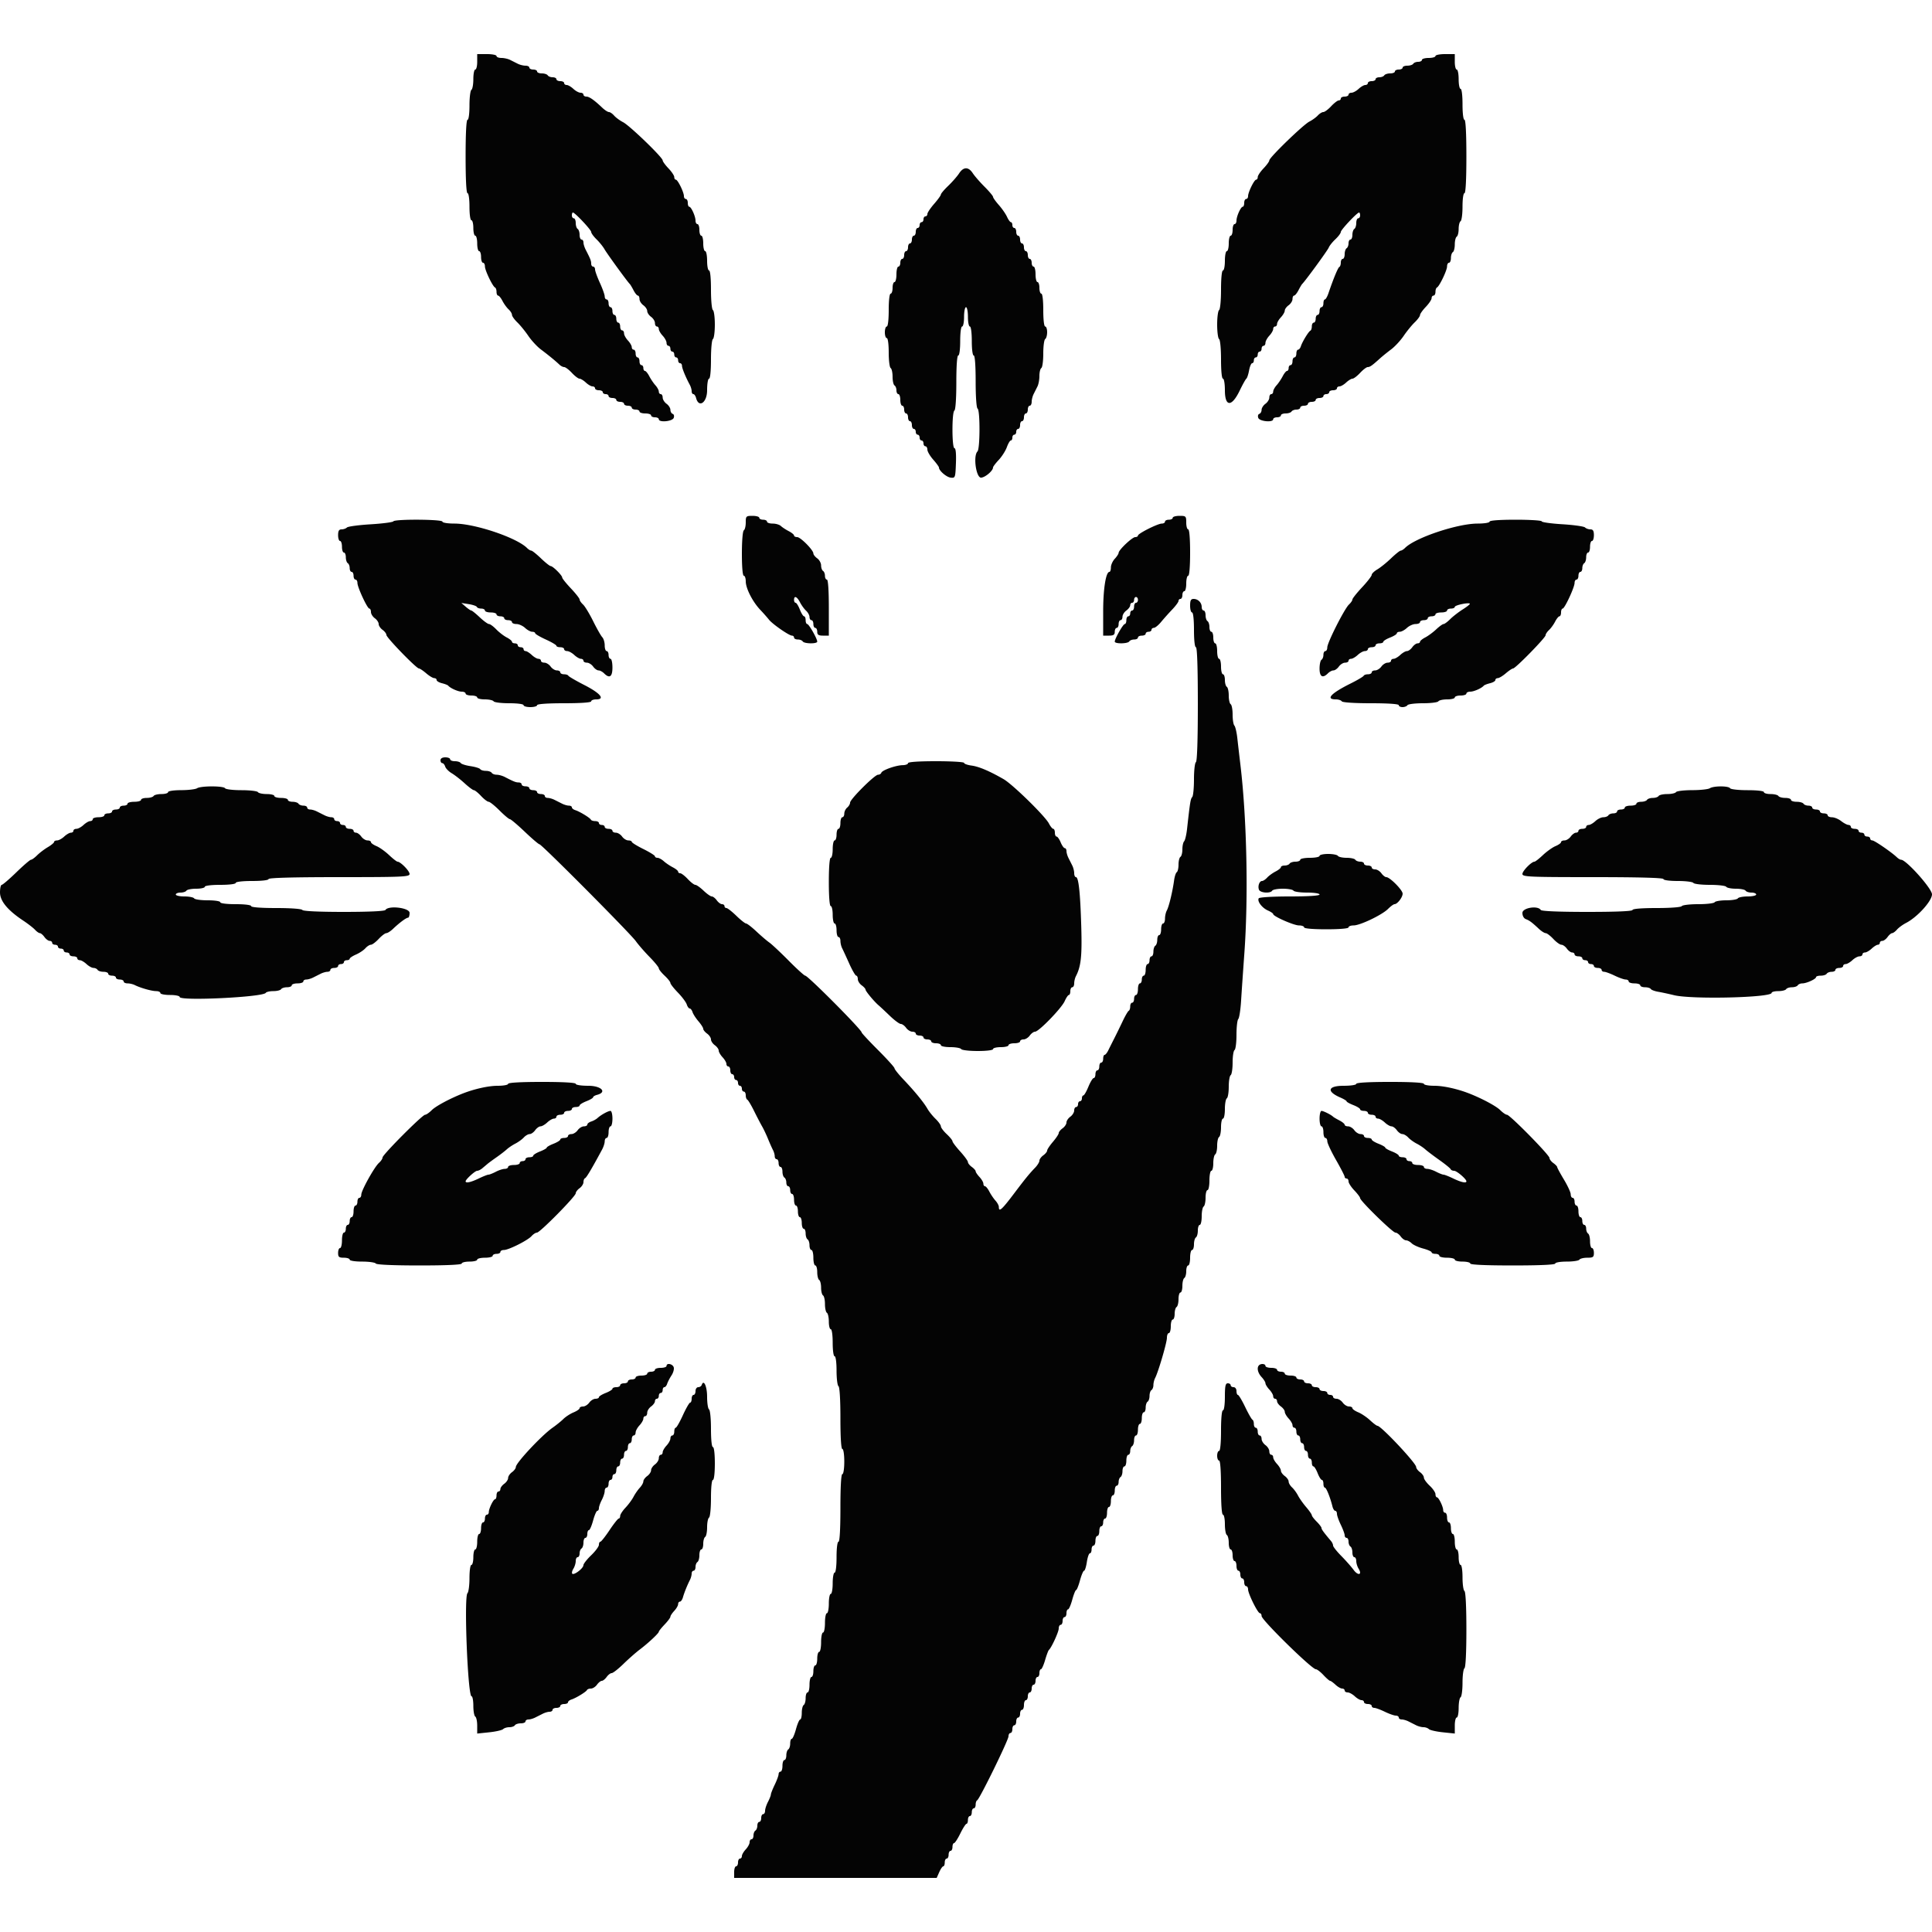 <?xml version="1.0" encoding="UTF-8"?>
<svg data-bbox="0 11.2 400 377.6" viewBox="0 0 400 400" height="400" width="400" xmlns="http://www.w3.org/2000/svg" data-type="color">
    <g>
        <path fill-rule="evenodd" fill="#040404" d="M98.8 12.8c0 .88-.18 1.6-.4 1.6-.22 0-.4.889-.4 1.976s-.18 2.088-.4 2.224c-.22.136-.4 1.587-.4 3.224 0 1.717-.169 2.976-.4 2.976-.253 0-.4 2.8-.4 7.6s.147 7.6.4 7.6c.229 0 .4 1.2.4 2.8 0 1.6.171 2.8.4 2.8.22 0 .4.72.4 1.6 0 .88.18 1.6.4 1.6.22 0 .4.72.4 1.6 0 .88.18 1.6.4 1.6.22 0 .4.54.4 1.2 0 .66.18 1.2.4 1.2.22 0 .4.343.4.762 0 .816 1.601 4.15 2.1 4.371.165.074.3.479.3.9 0 .422.15.767.332.767.183 0 .587.495.898 1.1.31.605.881 1.391 1.267 1.747.387.356.703.869.703 1.139 0 .271.495.97 1.1 1.554.606.583 1.634 1.845 2.286 2.805.652.959 1.818 2.219 2.592 2.8 1.587 1.19 3.079 2.414 3.847 3.155.285.275.728.5.986.5.257 0 .972.54 1.589 1.2.617.66 1.326 1.2 1.577 1.2.251 0 .843.36 1.315.8.472.44 1.095.8 1.383.8.289 0 .525.18.525.4 0 .22.36.4.8.4.44 0 .8.18.8.4 0 .22.27.4.6.4.33 0 .6.18.6.4 0 .22.36.4.8.4.44 0 .8.18.8.4 0 .22.36.4.8.4.44 0 .8.18.8.4 0 .22.36.4.8.4.44 0 .8.18.8.4 0 .22.36.4.8.4.44 0 .8.18.8.4 0 .22.54.4 1.2.4.66 0 1.2.18 1.2.4 0 .22.36.4.8.4.44 0 .8.18.8.4 0 .716 2.8.466 3.085-.276.144-.377.05-.746-.213-.833-.26-.087-.472-.463-.472-.836 0-.373-.36-.938-.8-1.255-.44-.317-.8-.897-.8-1.288 0-.392-.18-.712-.4-.712-.22 0-.4-.236-.4-.525 0-.288-.315-.873-.7-1.3-.385-.426-.955-1.27-1.268-1.875-.312-.605-.717-1.1-.9-1.1-.182 0-.332-.27-.332-.6 0-.33-.18-.6-.4-.6-.22 0-.4-.36-.4-.8 0-.44-.18-.8-.4-.8-.22 0-.4-.36-.4-.8 0-.44-.18-.8-.4-.8-.22 0-.4-.236-.4-.525 0-.288-.36-.911-.8-1.383-.44-.472-.8-1.136-.8-1.475 0-.339-.18-.617-.4-.617-.22 0-.4-.36-.4-.8 0-.44-.18-.8-.4-.8-.22 0-.4-.36-.4-.8 0-.44-.18-.8-.4-.8-.22 0-.4-.36-.4-.8 0-.44-.18-.8-.4-.8-.22 0-.4-.36-.4-.8 0-.44-.18-.8-.4-.8-.22 0-.4-.282-.4-.626 0-.344-.45-1.609-1-2.811-.55-1.203-1-2.451-1-2.775 0-.323-.18-.588-.4-.588-.22 0-.4-.272-.4-.605 0-.588-.167-1.013-1.138-2.89-.254-.492-.462-1.167-.462-1.5 0-.333-.18-.605-.4-.605-.22 0-.4-.439-.4-.976 0-.537-.18-1.088-.4-1.224-.22-.136-.4-.687-.4-1.224 0-.537-.18-.976-.4-.976-.22 0-.4-.27-.4-.6 0-.33.095-.6.211-.6.414 0 3.789 3.588 3.789 4.029 0 .248.495.932 1.1 1.521.605.589 1.352 1.517 1.66 2.061.52.919 4.755 6.741 5.229 7.189.117.11.467.695.779 1.3.312.605.717 1.1.9 1.1.182 0 .332.32.332.712 0 .391.36.971.8 1.288.44.317.8.857.8 1.2 0 .343.36.883.8 1.2.44.317.8.897.8 1.288 0 .392.18.712.4.712.22 0 .4.236.4.525 0 .288.36.911.8 1.383.44.472.8 1.136.8 1.475 0 .339.18.617.4.617.22 0 .4.27.4.6 0 .33.18.6.4.6.22 0 .4.27.4.6 0 .33.18.6.4.6.22 0 .4.27.4.6 0 .33.18.6.4.6.22 0 .4.242.4.539 0 .501.757 2.344 1.626 3.956.206.382.374.967.374 1.3 0 .333.159.605.353.605.195 0 .448.36.563.8.565 2.159 2.284.955 2.284-1.6 0-1.333.178-2.4.4-2.4.24 0 .4-1.592.4-3.976 0-2.22.177-4.086.4-4.224.22-.136.4-1.486.4-3s-.18-2.864-.4-3c-.223-.138-.4-2.004-.4-4.224 0-2.384-.16-3.976-.4-3.976-.22 0-.4-.9-.4-2s-.18-2-.4-2c-.22 0-.4-.72-.4-1.6 0-.88-.18-1.6-.4-1.6-.22 0-.4-.54-.4-1.2 0-.66-.18-1.2-.4-1.2-.22 0-.4-.324-.4-.72 0-.894-.894-2.873-1.3-2.877-.165-.002-.3-.363-.3-.803 0-.44-.18-.8-.4-.8-.22 0-.4-.264-.4-.586 0-.813-1.276-3.414-1.674-3.414-.179 0-.326-.243-.326-.541 0-.297-.54-1.105-1.2-1.796-.66-.691-1.2-1.435-1.2-1.654 0-.615-6.822-7.2-8.187-7.903-.667-.343-1.504-.958-1.86-1.365-.356-.408-.843-.741-1.082-.741-.239 0-.861-.405-1.383-.9-1.692-1.606-2.685-2.3-3.293-2.3-.327 0-.595-.18-.595-.4 0-.22-.278-.4-.617-.4-.339 0-1.003-.36-1.475-.8-.472-.44-1.095-.8-1.383-.8-.289 0-.525-.18-.525-.4 0-.22-.36-.4-.8-.4-.44 0-.8-.18-.8-.4 0-.22-.349-.4-.776-.4-.427 0-.888-.18-1.024-.4-.136-.22-.687-.4-1.224-.4-.537 0-.976-.18-.976-.4 0-.22-.36-.4-.8-.4-.44 0-.8-.18-.8-.4 0-.22-.362-.4-.805-.4-.443 0-1.163-.18-1.6-.4l-1.59-.8c-.437-.22-1.247-.4-1.8-.4-.553 0-1.005-.18-1.005-.4 0-.22-.9-.4-2-.4h-2v1.6m198.4-1.2c0 .22-.63.4-1.4.4-.77 0-1.4.18-1.4.4 0 .22-.349.4-.776.4-.427 0-.888.18-1.024.4-.136.22-.687.4-1.224.4-.537 0-.976.18-.976.4 0 .22-.36.4-.8.4-.44 0-.8.18-.8.4 0 .22-.439.4-.976.4-.537 0-1.088.18-1.224.4-.136.22-.597.4-1.024.4-.427 0-.776.18-.776.4 0 .22-.36.4-.8.4-.44 0-.8.18-.8.4 0 .22-.236.4-.525.4-.288 0-.911.36-1.383.8-.472.44-1.136.8-1.475.8-.339 0-.617.18-.617.4 0 .22-.36.4-.8.4-.44 0-.8.18-.8.4 0 .22-.198.4-.44.4-.241 0-.943.54-1.56 1.2-.617.66-1.343 1.2-1.614 1.2-.27 0-.783.316-1.139.703-.356.386-1.147.959-1.758 1.273-1.299.667-8.289 7.438-8.289 8.029 0 .221-.54.967-1.2 1.658-.66.691-1.2 1.499-1.2 1.796 0 .298-.147.541-.326.541-.398 0-1.674 2.601-1.674 3.414 0 .322-.18.586-.4.586-.22 0-.4.36-.4.8 0 .44-.135.801-.3.803-.406.004-1.3 1.983-1.3 2.877 0 .396-.18.72-.4.72-.22 0-.4.54-.4 1.2 0 .66-.18 1.2-.4 1.2-.22 0-.4.72-.4 1.6 0 .88-.18 1.6-.4 1.6-.22 0-.4.9-.4 2s-.18 2-.4 2c-.24 0-.4 1.592-.4 3.976 0 2.22-.177 4.086-.4 4.224-.22.136-.4 1.486-.4 3s.18 2.864.4 3c.223.138.4 2.004.4 4.224 0 2.384.16 3.976.4 3.976.222 0 .4 1.067.4 2.4 0 3.466 1.404 3.512 3.052.1.611-1.265 1.237-2.39 1.392-2.501.156-.11.409-.875.564-1.7.154-.824.441-1.499.637-1.499.195 0 .355-.27.355-.6 0-.33.18-.6.4-.6.22 0 .4-.27.4-.6 0-.33.18-.6.4-.6.22 0 .4-.27.4-.6 0-.33.18-.6.4-.6.22 0 .4-.278.4-.617 0-.339.36-1.003.8-1.475.44-.472.8-1.095.8-1.383 0-.289.18-.525.4-.525.22 0 .4-.236.4-.525 0-.288.36-.911.8-1.383.44-.472.8-1.096.8-1.387 0-.291.36-.788.8-1.105.44-.317.8-.897.8-1.288 0-.392.15-.712.332-.712.183 0 .588-.495.9-1.1.312-.605.658-1.19.77-1.3.688-.678 5.295-6.991 5.5-7.537.137-.365.755-1.14 1.373-1.723.619-.584 1.125-1.263 1.125-1.511 0-.441 3.375-4.029 3.789-4.029.116 0 .211.27.211.6 0 .33-.18.6-.4.6-.22 0-.4.439-.4.976 0 .537-.18 1.088-.4 1.224-.22.136-.4.687-.4 1.224 0 .537-.18.976-.4.976-.22 0-.4.349-.4.776 0 .427-.18.888-.4 1.024-.22.136-.4.687-.4 1.224 0 .537-.18.976-.4.976-.22 0-.4.345-.4.767 0 .421-.135.826-.3.9-.279.124-1.206 2.361-2.253 5.433-.243.715-.579 1.3-.745 1.3-.166 0-.302.36-.302.8 0 .44-.18.8-.4.8-.22 0-.4.36-.4.8 0 .44-.18.8-.4.8-.22 0-.4.36-.4.8 0 .44-.18.8-.4.8-.22 0-.4.345-.4.767 0 .421-.135.826-.3.9-.376.167-1.675 2.297-1.971 3.233-.122.385-.381.7-.576.7-.194 0-.353.36-.353.8 0 .44-.18.8-.4.8-.22 0-.4.36-.4.8 0 .44-.18.8-.4.8-.22 0-.4.27-.4.6 0 .33-.15.6-.332.6-.183 0-.588.495-.9 1.1-.313.605-.883 1.449-1.268 1.875-.385.427-.7 1.012-.7 1.3 0 .289-.18.525-.4.525-.22 0-.4.32-.4.712 0 .391-.36.971-.8 1.288-.44.317-.8.882-.8 1.255 0 .373-.212.749-.472.836-.263.087-.357.456-.213.833.285.742 3.085.992 3.085.276 0-.22.36-.4.8-.4.44 0 .8-.18.8-.4 0-.22.439-.4.976-.4.537 0 1.088-.18 1.224-.4.136-.22.597-.4 1.024-.4.427 0 .776-.18.776-.4 0-.22.36-.4.8-.4.44 0 .8-.18.8-.4 0-.22.36-.4.8-.4.44 0 .8-.18.8-.4 0-.22.36-.4.8-.4.44 0 .8-.18.8-.4 0-.22.27-.4.6-.4.33 0 .6-.18.6-.4 0-.22.36-.4.8-.4.44 0 .8-.18.8-.4 0-.22.236-.4.525-.4.288 0 .911-.36 1.383-.8.472-.44 1.064-.8 1.315-.8.251 0 .96-.54 1.577-1.2.617-.66 1.326-1.2 1.577-1.2.459 0 .909-.318 2.545-1.8.486-.44 1.519-1.275 2.295-1.855.777-.581 1.945-1.841 2.597-2.8.652-.96 1.68-2.222 2.286-2.805.605-.584 1.1-1.26 1.1-1.504s.54-1.008 1.2-1.699c.66-.691 1.2-1.499 1.2-1.796 0-.298.18-.541.4-.541.22 0 .4-.345.4-.767 0-.421.135-.826.3-.9.499-.221 2.1-3.555 2.1-4.371 0-.419.18-.762.4-.762.22 0 .4-.439.4-.976 0-.537.18-1.088.4-1.224.22-.136.4-.856.4-1.6 0-.744.18-1.464.4-1.6.22-.136.4-.856.4-1.6 0-.744.18-1.464.4-1.6.22-.136.4-1.497.4-3.024 0-1.584.172-2.776.4-2.776.253 0 .4-2.8.4-7.6s-.147-7.6-.4-7.6c-.233 0-.4-1.333-.4-3.2 0-1.867-.167-3.2-.4-3.2-.22 0-.4-.9-.4-2s-.18-2-.4-2c-.22 0-.4-.72-.4-1.6v-1.6h-2c-1.1 0-2 .18-2 .4m-98.627 24.3c-.396.605-1.407 1.761-2.246 2.569-.84.807-1.527 1.619-1.527 1.804 0 .185-.627 1.054-1.392 1.931-.766.878-1.396 1.821-1.4 2.096-.005.275-.188.5-.408.5-.22 0-.4.27-.4.6 0 .33-.18.6-.4.6-.22 0-.4.27-.4.6 0 .33-.18.6-.4.6-.22 0-.4.36-.4.8 0 .44-.18.8-.4.8-.22 0-.4.36-.4.8 0 .44-.18.8-.4.8-.22 0-.4.36-.4.8 0 .44-.18.8-.4.8-.22 0-.4.36-.4.8 0 .44-.18.8-.4.8-.22 0-.4.36-.4.8 0 .44-.18.8-.4.8-.22 0-.4.72-.4 1.6 0 .88-.18 1.6-.4 1.6-.22 0-.4.54-.4 1.2 0 .66-.18 1.2-.4 1.2-.235 0-.4 1.4-.4 3.4s-.165 3.4-.4 3.4c-.22 0-.4.54-.4 1.2 0 .66.18 1.2.4 1.2.231 0 .4 1.259.4 2.976 0 1.637.18 3.088.4 3.224.22.136.4.946.4 1.8 0 .854.18 1.664.4 1.8.22.136.4.597.4 1.024 0 .427.18.776.4.776.22 0 .4.54.4 1.2 0 .66.18 1.2.4 1.2.22 0 .4.36.4.8 0 .44.18.8.4.8.22 0 .4.36.4.8 0 .44.18.8.4.8.22 0 .4.36.4.8 0 .44.18.8.4.8.22 0 .4.27.4.6 0 .33.18.6.4.6.22 0 .4.27.4.6 0 .33.18.6.4.6.22 0 .4.27.4.6 0 .33.18.6.4.6.22 0 .403.315.406.7.004.385.544 1.309 1.2 2.054.657.745 1.194 1.482 1.194 1.639 0 .663 1.558 2.004 2.442 2.101.929.103.962.011 1.075-2.994.074-1.958-.037-3.1-.3-3.1-.545 0-.561-7.464-.017-7.8.236-.146.4-2.537.4-5.824 0-3.451.152-5.576.4-5.576.231 0 .4-1.267.4-3s.169-3 .4-3c.22 0 .4-.9.4-2s.18-2 .4-2c.22 0 .4.9.4 2s.18 2 .4 2c.231 0 .4 1.267.4 3s.169 3 .4 3c.247 0 .4 2.059.4 5.376 0 3.153.165 5.479.4 5.624.538.333.52 8.32-.021 8.861-.94.94-.279 5.55.779 5.433.891-.098 2.442-1.44 2.442-2.113 0-.163.532-.866 1.183-1.562.65-.697 1.406-1.886 1.68-2.643.274-.757.642-1.376.817-1.376.176 0 .32-.27.32-.6 0-.33.18-.6.4-.6.22 0 .4-.27.4-.6 0-.33.18-.6.4-.6.22 0 .4-.36.4-.8 0-.44.18-.8.4-.8.22 0 .4-.36.4-.8 0-.44.18-.8.4-.8.22 0 .4-.36.4-.8 0-.44.18-.8.4-.8.22 0 .4-.362.4-.805 0-.443.18-1.163.4-1.6l.8-1.59c.22-.437.4-1.416.4-2.176 0-.76.18-1.493.4-1.629.22-.136.4-1.486.4-3s.18-2.864.4-3c.22-.136.4-.777.4-1.424 0-.647-.18-1.176-.4-1.176-.235 0-.4-1.4-.4-3.4s-.165-3.4-.4-3.4c-.22 0-.4-.54-.4-1.2 0-.66-.18-1.2-.4-1.2-.22 0-.4-.72-.4-1.6 0-.88-.18-1.6-.4-1.6-.22 0-.4-.36-.4-.8 0-.44-.18-.8-.4-.8-.22 0-.4-.36-.4-.8 0-.44-.18-.8-.4-.8-.22 0-.4-.36-.4-.8 0-.44-.18-.8-.4-.8-.22 0-.4-.36-.4-.8 0-.44-.18-.8-.4-.8-.22 0-.4-.36-.4-.8 0-.44-.18-.8-.4-.8-.22 0-.4-.27-.4-.6 0-.33-.136-.6-.302-.6-.167 0-.527-.495-.801-1.1-.274-.605-1.038-1.709-1.698-2.454-.659-.745-1.199-1.505-1.199-1.69 0-.184-.789-1.124-1.753-2.088-.965-.964-2.065-2.229-2.446-2.811-.891-1.359-1.921-1.344-2.828.043M154.4 108.176c0 .757-.18 1.488-.4 1.624-.229.142-.4 2.204-.4 4.824 0 2.784.157 4.576.4 4.576.22 0 .4.523.4 1.162 0 1.443 1.411 4.214 3 5.891.66.697 1.47 1.613 1.8 2.036.717.918 4.165 3.311 4.772 3.311.235 0 .428.18.428.4 0 .22.349.4.776.4.427 0 .888.18 1.024.4.308.499 3 .533 3 .038 0-.609-1.727-3.638-2.074-3.638-.179 0-.326-.36-.326-.8 0-.44-.146-.8-.325-.8-.179 0-.573-.63-.875-1.4-.302-.77-.696-1.4-.875-1.4-.179 0-.325-.27-.325-.6 0-.95.613-.7 1.23.5.31.605.881 1.391 1.267 1.747.387.356.703.941.703 1.3 0 .359.18.653.4.653.22 0 .4.36.4.8 0 .44.18.8.4.8.22 0 .4.36.4.8 0 .622.267.8 1.2.8h1.2v-5.8c0-3.6-.152-5.8-.4-5.8-.22 0-.4-.349-.4-.776 0-.427-.18-.888-.4-1.024-.22-.136-.4-.647-.4-1.135 0-.489-.36-1.148-.8-1.465-.44-.317-.8-.772-.8-1.01 0-.708-2.654-3.39-3.354-3.39-.355 0-.646-.15-.646-.332 0-.183-.495-.588-1.1-.9-.605-.313-1.338-.793-1.629-1.068-.29-.275-1.055-.5-1.7-.5-.644 0-1.171-.18-1.171-.4 0-.22-.36-.4-.8-.4-.44 0-.8-.18-.8-.4 0-.22-.63-.4-1.4-.4-1.329 0-1.4.07-1.4 1.376m88.4-.976c0 .22-.36.4-.8.4-.44 0-.8.18-.8.4 0 .22-.297.4-.66.4-.839 0-4.94 2.062-4.94 2.484 0 .174-.252.316-.56.316-.624 0-3.44 2.666-3.44 3.257 0 .207-.36.763-.8 1.235-.44.472-.8 1.275-.8 1.783 0 .509-.136.925-.303.925-.738 0-1.297 3.528-1.297 8.194v5.006h1.2c.933 0 1.2-.178 1.2-.8 0-.44.18-.8.4-.8.22 0 .4-.36.4-.8 0-.44.18-.8.4-.8.22 0 .4-.32.4-.712 0-.391.36-.971.8-1.288.44-.317.8-.807.8-1.088 0-.282.18-.512.4-.512.22 0 .4-.27.4-.6 0-.33.18-.6.4-.6.22 0 .4.27.4.6 0 .33-.18.6-.4.6-.22 0-.4.36-.4.8 0 .44-.18.8-.4.8-.22 0-.4.27-.4.6 0 .33-.18.6-.4.6-.22 0-.4.36-.4.8 0 .44-.147.8-.326.8-.347 0-2.074 3.029-2.074 3.638 0 .495 2.692.461 3-.038.136-.22.597-.4 1.024-.4.427 0 .776-.18.776-.4 0-.22.36-.4.8-.4.44 0 .8-.18.8-.4 0-.22.27-.4.6-.4.33 0 .6-.18.6-.4 0-.22.225-.405.5-.412.275-.007.95-.559 1.5-1.228a56.356 56.356 0 0 1 2.3-2.574c.715-.748 1.3-1.545 1.3-1.773 0-.227.18-.413.4-.413.22 0 .4-.36.4-.8 0-.44.18-.8.4-.8.22 0 .4-.72.4-1.6 0-.88.18-1.6.4-1.6.244 0 .4-1.867.4-4.8s-.156-4.8-.4-4.8c-.22 0-.4-.63-.4-1.4 0-1.333-.067-1.4-1.4-1.4-.77 0-1.4.18-1.4.4m-161.362.739c-.116.186-2.238.462-4.717.613-2.478.15-4.681.448-4.894.661-.213.213-.711.387-1.107.387-.533 0-.72.311-.72 1.2 0 .66.18 1.2.4 1.2.22 0 .4.54.4 1.2 0 .66.18 1.2.4 1.2.22 0 .4.439.4.976 0 .537.18 1.088.4 1.224.22.136.4.597.4 1.024 0 .427.18.776.4.776.22 0 .4.36.4.8 0 .44.18.8.4.8.22 0 .4.307.4.682 0 .905 2.05 5.318 2.47 5.318.182 0 .33.32.33.712 0 .391.36.971.8 1.288.44.317.8.857.8 1.2 0 .343.36.883.8 1.2.44.317.8.795.8 1.061 0 .545 6.206 6.939 6.735 6.939.187 0 .864.45 1.503 1 .639.549 1.387.999 1.662 1 .275 0 .5.177.5.392 0 .216.495.514 1.1.662.605.148 1.19.376 1.3.508.447.532 2.039 1.238 2.795 1.238.443 0 .805.18.805.4 0 .22.54.4 1.2.4.66 0 1.2.18 1.2.4 0 .22.709.4 1.576.4.867 0 1.688.18 1.824.4.136.22 1.587.4 3.224.4 1.717 0 2.976.169 2.976.4 0 .22.63.4 1.4.4.77 0 1.4-.18 1.4-.4 0-.248 2.133-.4 5.6-.4 3.467 0 5.6-.152 5.6-.4 0-.22.463-.4 1.029-.4 1.917 0 .877-1.268-2.429-2.961-1.76-.901-3.26-1.774-3.333-1.939-.074-.165-.479-.3-.9-.3-.422 0-.767-.18-.767-.4 0-.22-.32-.4-.712-.4-.391 0-.971-.36-1.288-.8-.317-.44-.897-.8-1.288-.8-.392 0-.712-.18-.712-.4 0-.22-.236-.4-.525-.4-.288 0-.911-.36-1.383-.8-.472-.44-1.046-.8-1.275-.8a.41.41 0 0 1-.417-.4c0-.22-.27-.4-.6-.4-.33 0-.6-.18-.6-.4 0-.22-.27-.4-.6-.4-.33 0-.6-.15-.6-.332 0-.183-.495-.588-1.1-.9-.605-.313-1.577-1.063-2.16-1.668-.584-.605-1.258-1.1-1.5-1.1-.241 0-1.106-.63-1.922-1.4-.817-.77-1.6-1.4-1.74-1.4-.141 0-.661-.352-1.156-.781l-.901-.782 1.539.244c.847.134 1.6.395 1.673.581.074.186.479.338.9.338.422 0 .767.18.767.4 0 .22.54.4 1.2.4.66 0 1.2.18 1.2.4 0 .22.36.4.8.4.44 0 .8.18.8.4 0 .22.36.4.8.4.44 0 .8.18.8.4 0 .22.416.4.925.4.508 0 1.311.36 1.783.8.472.44 1.136.8 1.475.8.339 0 .618.135.618.3.001.165.991.75 2.199 1.3 1.208.55 2.198 1.135 2.199 1.3 0 .165.361.3.801.3.44 0 .8.18.8.4 0 .22.278.4.617.4.339 0 1.003.36 1.475.8.472.44 1.095.8 1.383.8.289 0 .525.18.525.4 0 .22.32.4.712.4.391 0 .971.36 1.288.8.317.44.82.8 1.117.8.297 0 .81.27 1.14.6 1.143 1.143 1.743.73 1.743-1.2 0-.99-.18-1.8-.4-1.8-.22 0-.4-.36-.4-.8 0-.44-.18-.8-.4-.8-.22 0-.4-.527-.4-1.171 0-.645-.227-1.41-.505-1.7-.277-.291-1.128-1.789-1.89-3.329-.763-1.54-1.706-3.091-2.096-3.447-.39-.356-.709-.822-.709-1.036 0-.214-.81-1.247-1.8-2.295-.99-1.048-1.8-2.059-1.8-2.246 0-.447-1.937-2.376-2.386-2.376-.192 0-1.098-.72-2.014-1.6-.916-.88-1.818-1.6-2.004-1.6-.186 0-.58-.241-.874-.535-2.154-2.154-10.802-5.065-15.048-5.065-1.383 0-2.474-.176-2.474-.4 0-.493-9.859-.552-10.162-.061M308.4 108c0 .224-1.091.4-2.474.4-4.177 0-12.91 2.927-15.016 5.033-.312.312-.72.567-.906.567-.186 0-1.084.716-1.995 1.591-.911.876-2.186 1.904-2.833 2.287-.647.382-1.176.894-1.176 1.137 0 .244-.9 1.407-2 2.585s-2 2.314-2 2.524c0 .21-.316.673-.703 1.029-.928.854-4.497 7.902-4.497 8.881 0 .421-.18.766-.4.766-.22 0-.4.349-.4.776 0 .427-.18.888-.4 1.024-.22.136-.4.957-.4 1.824 0 1.705.65 2.069 1.743.976.33-.33.843-.6 1.14-.6.297 0 .8-.36 1.117-.8.317-.44.897-.8 1.288-.8.392 0 .712-.18.712-.4 0-.22.236-.4.525-.4.288 0 .911-.36 1.383-.8.472-.44 1.136-.8 1.475-.8.339 0 .617-.18.617-.4 0-.22.36-.4.8-.4.44 0 .8-.18.8-.4 0-.22.36-.4.8-.4.44 0 .8-.146.8-.325 0-.179.63-.573 1.4-.875.77-.302 1.4-.696 1.4-.875 0-.179.278-.325.617-.325.339 0 1.003-.36 1.475-.8.472-.44 1.275-.8 1.783-.8.509 0 .925-.18.925-.4 0-.22.36-.4.8-.4.44 0 .8-.18.8-.4 0-.22.36-.4.8-.4.44 0 .8-.18.8-.4 0-.22.54-.4 1.2-.4.66 0 1.2-.18 1.2-.4 0-.22.36-.4.8-.4.44 0 .8-.156.8-.348 0-.353 2.826-.959 3.117-.669.087.088-.562.614-1.444 1.171-.881.556-2.059 1.469-2.619 2.028-.56.56-1.179 1.018-1.376 1.018-.198 0-.884.495-1.526 1.1-.641.605-1.658 1.355-2.259 1.668-.601.312-1.093.717-1.093.9 0 .182-.23.332-.512.332-.281 0-.771.36-1.088.8-.317.44-.814.8-1.105.8-.291 0-.915.36-1.387.8-.472.44-1.095.8-1.383.8-.289 0-.525.18-.525.4 0 .22-.32.4-.712.4-.391 0-.971.36-1.288.8-.317.44-.897.8-1.288.8-.392 0-.712.18-.712.4 0 .22-.345.4-.767.4-.421 0-.826.142-.9.314-.073.173-1.303.899-2.733 1.613-4.057 2.026-5.209 3.273-3.024 3.273.537 0 1.088.18 1.224.4.146.237 2.604.4 6.024.4 3.584 0 5.776.152 5.776.4 0 .22.349.4.776.4.427 0 .888-.18 1.024-.4.136-.22 1.576-.4 3.2-.4s3.064-.18 3.2-.4c.136-.22.957-.4 1.824-.4.867 0 1.576-.18 1.576-.4 0-.22.54-.4 1.2-.4.66 0 1.2-.18 1.2-.4 0-.22.362-.4.805-.4.756 0 2.348-.706 2.795-1.238.11-.132.695-.36 1.3-.508.605-.148 1.1-.446 1.1-.662 0-.215.225-.392.5-.392.275-.001 1.023-.451 1.662-1 .639-.55 1.316-1 1.503-1 .494 0 6.735-6.375 6.735-6.88 0-.235.316-.717.703-1.073.386-.356.957-1.142 1.267-1.747.311-.605.715-1.1.898-1.1.182 0 .332-.36.332-.8 0-.44.148-.8.33-.8.42 0 2.47-4.413 2.47-5.318 0-.375.18-.682.4-.682.22 0 .4-.36.4-.8 0-.44.18-.8.4-.8.22 0 .4-.349.4-.776 0-.427.18-.888.4-1.024.22-.136.4-.687.4-1.224 0-.537.18-.976.4-.976.22 0 .4-.54.4-1.2 0-.66.18-1.2.4-1.2.22 0 .4-.54.4-1.2 0-.889-.187-1.2-.72-1.2-.396 0-.899-.179-1.119-.399-.219-.219-2.325-.517-4.68-.661-2.354-.144-4.281-.414-4.281-.601 0-.186-2.43-.339-5.4-.339-3.333 0-5.4.153-5.4.4m-62 17.4c0 .77.18 1.4.4 1.4.237 0 .4 1.467.4 3.6s.163 3.6.4 3.6c.258 0 .4 4.192.4 11.776 0 7.42-.148 11.868-.4 12.024-.22.136-.4 1.731-.4 3.544s-.163 3.467-.363 3.676c-.341.357-.457 1.07-1.067 6.58-.134 1.21-.407 2.371-.607 2.58-.2.209-.363.963-.363 1.676s-.18 1.408-.4 1.544c-.22.136-.4.856-.4 1.6 0 .744-.161 1.452-.358 1.574-.197.121-.45.897-.563 1.723-.314 2.301-1.068 5.424-1.495 6.198-.211.382-.384 1.147-.384 1.7 0 .553-.18 1.005-.4 1.005-.22 0-.4.54-.4 1.2 0 .66-.18 1.2-.4 1.2-.22 0-.4.439-.4.976 0 .537-.18 1.088-.4 1.224-.22.136-.4.687-.4 1.224 0 .537-.18.976-.4.976-.22 0-.4.36-.4.8 0 .44-.18.8-.4.8-.22 0-.4.54-.4 1.2 0 .66-.18 1.2-.4 1.2-.22 0-.4.36-.4.8 0 .44-.18.8-.4.8-.22 0-.4.54-.4 1.2 0 .66-.18 1.2-.4 1.2-.22 0-.4.36-.4.8 0 .44-.18.8-.4.8-.22 0-.4.345-.4.767 0 .421-.135.826-.3.9-.165.073-.726 1.033-1.247 2.133-.521 1.1-1.313 2.72-1.76 3.6-.447.88-1.01 2.004-1.253 2.497-.242.493-.575.898-.74.9-.165.002-.3.363-.3.803 0 .44-.18.8-.4.8-.22 0-.4.36-.4.8 0 .44-.18.8-.4.8-.22 0-.4.36-.4.8 0 .44-.162.8-.36.8-.199 0-.694.809-1.1 1.799-.407.989-.875 1.799-1.04 1.8-.165 0-.3.271-.3.601 0 .33-.18.6-.4.6-.22 0-.4.27-.4.6 0 .33-.18.6-.4.6-.22 0-.4.32-.4.712 0 .391-.36.971-.8 1.288-.44.317-.8.857-.8 1.2 0 .343-.36.883-.8 1.2-.44.317-.8.762-.801.988 0 .227-.54 1.042-1.199 1.812s-1.199 1.585-1.199 1.812c-.001.226-.361.671-.801.988-.44.317-.8.815-.8 1.106 0 .292-.405.95-.9 1.462-1.174 1.215-2.029 2.263-4.251 5.208-2.654 3.518-3.249 4.048-3.249 2.899 0-.288-.315-.873-.7-1.3-.385-.426-.955-1.27-1.268-1.875-.312-.605-.717-1.1-.9-1.1-.182 0-.332-.236-.332-.525 0-.288-.36-.911-.8-1.383-.44-.472-.8-1.006-.8-1.187 0-.181-.36-.588-.8-.905-.44-.317-.8-.769-.8-1.004 0-.236-.72-1.224-1.6-2.196-.88-.972-1.6-1.928-1.6-2.124 0-.195-.54-.859-1.2-1.476-.66-.617-1.2-1.337-1.2-1.6 0-.263-.495-.961-1.1-1.55-.605-.589-1.354-1.517-1.664-2.061-.757-1.328-2.629-3.62-4.936-6.045-1.045-1.099-1.9-2.163-1.9-2.365 0-.202-1.53-1.898-3.4-3.768-1.87-1.87-3.4-3.514-3.4-3.653 0-.568-11.123-11.758-11.687-11.758-.191 0-1.735-1.4-3.43-3.111-1.696-1.711-3.493-3.397-3.995-3.746-.501-.349-1.705-1.379-2.676-2.289-.971-.91-1.934-1.654-2.14-1.654-.207 0-1.117-.72-2.024-1.6-.907-.88-1.829-1.6-2.048-1.6-.22 0-.4-.18-.4-.4 0-.22-.23-.4-.512-.4-.281 0-.771-.36-1.088-.8-.317-.44-.78-.8-1.029-.8-.249 0-1.017-.54-1.708-1.2-.691-.66-1.455-1.2-1.699-1.2s-.947-.54-1.564-1.2c-.617-.66-1.319-1.2-1.56-1.2-.242 0-.44-.15-.44-.332 0-.183-.495-.588-1.1-.9-.605-.313-1.449-.883-1.875-1.268-.427-.385-1.012-.7-1.3-.7-.289 0-.525-.141-.525-.314 0-.172-1.077-.847-2.393-1.5-1.317-.652-2.397-1.321-2.4-1.486-.004-.165-.327-.3-.719-.3-.391 0-.971-.36-1.288-.8-.317-.44-.897-.8-1.288-.8-.392 0-.712-.18-.712-.4 0-.22-.36-.4-.8-.4-.44 0-.8-.18-.8-.4 0-.22-.27-.4-.6-.4-.33 0-.6-.18-.6-.4 0-.22-.345-.4-.767-.4-.421 0-.826-.135-.9-.3-.167-.376-2.297-1.675-3.233-1.971-.385-.122-.7-.381-.7-.576 0-.194-.272-.353-.605-.353-.333 0-.963-.18-1.4-.4l-1.59-.8c-.437-.22-1.067-.4-1.4-.4-.333 0-.605-.18-.605-.4 0-.22-.36-.4-.8-.4-.44 0-.8-.18-.8-.4 0-.22-.36-.4-.8-.4-.44 0-.8-.18-.8-.4 0-.22-.36-.4-.8-.4-.44 0-.8-.18-.8-.4 0-.22-.272-.4-.605-.4-.588 0-1.013-.167-2.89-1.138-.492-.254-1.246-.462-1.676-.462-.43 0-.893-.18-1.029-.4-.136-.22-.676-.4-1.2-.4-.524 0-1.051-.159-1.171-.354-.121-.194-1.027-.475-2.015-.623-.987-.148-1.9-.439-2.028-.646-.128-.207-.673-.377-1.21-.377-.537 0-.976-.18-.976-.4 0-.22-.45-.4-1-.4-.622 0-1 .227-1 .6 0 .33.168.6.373.6s.475.321.6.713c.124.393.734 1.014 1.354 1.381.621.366 1.826 1.305 2.679 2.086.853.781 1.713 1.42 1.912 1.42.198 0 .865.54 1.482 1.2.617.66 1.323 1.2 1.571 1.2s1.26.81 2.25 1.8 1.956 1.8 2.147 1.8c.19 0 1.575 1.17 3.078 2.6 1.502 1.43 2.872 2.6 3.046 2.6.451 0 18.809 18.457 19.947 20.054.522.735 1.808 2.211 2.856 3.281 1.048 1.07 1.905 2.126 1.905 2.345 0 .219.54.903 1.2 1.52.66.617 1.2 1.297 1.2 1.512 0 .215.702 1.115 1.56 1.999.858.884 1.68 1.986 1.827 2.448.147.463.423.841.613.841s.453.338.584.751c.132.413.683 1.268 1.227 1.9.543.632.988 1.334.989 1.561 0 .226.36.671.8.988.44.317.8.857.8 1.2 0 .343.36.883.8 1.2.44.317.8.814.8 1.105 0 .291.36.915.8 1.387.44.472.8 1.095.8 1.383 0 .289.18.525.4.525.22 0 .4.36.4.8 0 .44.18.8.4.8.22 0 .4.27.4.6 0 .33.18.6.4.6.22 0 .4.27.4.6 0 .33.18.6.4.6.22 0 .4.27.4.6 0 .33.18.6.4.6.22 0 .4.345.4.767 0 .421.142.826.315.9.173.073.804 1.123 1.401 2.333.598 1.21 1.348 2.65 1.666 3.2.318.55.872 1.72 1.232 2.6.359.88.818 1.913 1.02 2.295.201.382.366.967.366 1.3 0 .333.18.605.4.605.22 0 .4.36.4.8 0 .44.18.8.4.8.22 0 .4.439.4.976 0 .537.18 1.088.4 1.224.22.136.4.597.4 1.024 0 .427.18.776.4.776.22 0 .4.36.4.8 0 .44.18.8.4.8.22 0 .4.54.4 1.2 0 .66.18 1.2.4 1.2.22 0 .4.54.4 1.2 0 .66.18 1.2.4 1.2.22 0 .4.54.4 1.2 0 .66.18 1.2.4 1.2.22 0 .4.439.4.976 0 .537.18 1.088.4 1.224.22.136.4.687.4 1.224 0 .537.18.976.4.976.22 0 .4.72.4 1.6 0 .88.18 1.6.4 1.6.22 0 .4.619.4 1.376 0 .757.18 1.488.4 1.624.22.136.4.856.4 1.6 0 .744.18 1.464.4 1.6.22.136.4.946.4 1.8 0 .854.18 1.664.4 1.8.22.136.4.957.4 1.824 0 .867.18 1.576.4 1.576.229 0 .4 1.2.4 2.8 0 1.6.171 2.8.4 2.8.231 0 .4 1.259.4 2.976 0 1.637.18 3.088.4 3.224.24.148.4 2.804.4 6.624 0 3.984.15 6.376.4 6.376.226 0 .4 1.133.4 2.6s-.174 2.6-.4 2.6c-.251 0-.4 2.6-.4 7s-.149 7-.4 7c-.233 0-.4 1.333-.4 3.2 0 1.867-.167 3.2-.4 3.2-.22 0-.4.99-.4 2.2 0 1.21-.18 2.2-.4 2.2-.22 0-.4.9-.4 2s-.18 2-.4 2c-.22 0-.4.9-.4 2s-.18 2-.4 2c-.22 0-.4.9-.4 2s-.18 2-.4 2c-.22 0-.4.63-.4 1.4 0 .77-.18 1.4-.4 1.4-.22 0-.4.54-.4 1.2 0 .66-.18 1.2-.4 1.2-.22 0-.4.72-.4 1.6 0 .88-.18 1.6-.4 1.6-.22 0-.4.529-.4 1.176 0 .647-.18 1.288-.4 1.424-.22.136-.4.867-.4 1.624 0 .757-.147 1.376-.328 1.376-.18 0-.572.9-.872 2-.3 1.1-.692 2-.872 2-.181 0-.328.439-.328.976 0 .537-.18 1.088-.4 1.224-.22.136-.4.687-.4 1.224 0 .537-.18.976-.4.976-.22 0-.4.54-.4 1.2 0 .66-.18 1.2-.4 1.2-.22 0-.4.236-.4.525 0 .289-.36 1.27-.8 2.181-.44.91-.8 1.823-.8 2.029 0 .205-.269.889-.598 1.519-.328.63-.598 1.461-.6 1.846-.001.385-.182.7-.402.7-.22 0-.4.36-.4.8 0 .44-.18.8-.4.8-.22 0-.4.349-.4.776 0 .427-.18.888-.4 1.024-.22.136-.4.597-.4 1.024 0 .427-.18.776-.4.776-.22 0-.4.278-.4.617 0 .339-.36 1.003-.8 1.475-.44.472-.8 1.095-.8 1.383 0 .289-.18.525-.4.525-.22 0-.4.36-.4.8 0 .44-.18.8-.4.8-.22 0-.4.54-.4 1.2v1.2h41.933l.531-1.2c.292-.66.667-1.2.834-1.2.166 0 .302-.36.302-.8 0-.44.18-.8.4-.8.22 0 .4-.36.4-.8 0-.44.18-.8.4-.8.22 0 .4-.36.4-.8 0-.44.145-.8.321-.8.177 0 .762-.897 1.3-1.994.539-1.096 1.114-1.996 1.279-2 .165-.003.3-.366.3-.806 0-.44.18-.8.4-.8.22 0 .4-.36.4-.8 0-.44.18-.8.4-.8.22 0 .4-.345.4-.767 0-.421.141-.826.312-.9.481-.205 6.488-12.471 6.488-13.248 0-.377.18-.685.4-.685.22 0 .4-.36.4-.8 0-.44.18-.8.4-.8.22 0 .4-.36.4-.8 0-.44.18-.8.4-.8.22 0 .4-.36.4-.8 0-.44.18-.8.4-.8.22 0 .4-.45.4-1s.18-1 .4-1c.22 0 .4-.36.4-.8 0-.44.18-.8.4-.8.22 0 .4-.36.4-.8 0-.44.18-.8.4-.8.22 0 .4-.36.4-.8 0-.44.18-.8.4-.8.22 0 .4-.36.4-.8 0-.44.141-.8.313-.8.172 0 .561-.855.865-1.9.304-1.045.658-1.99.787-2.1.532-.454 2.035-3.731 2.035-4.438 0-.419.18-.762.4-.762.22 0 .4-.36.4-.8 0-.44.18-.8.4-.8.22 0 .4-.36.4-.8 0-.44.147-.8.328-.8.18 0 .572-.9.872-2 .3-1.1.66-2 .8-2s.5-.9.8-2c.3-1.1.681-2 .848-2 .167 0 .424-.81.573-1.8.148-.99.429-1.8.624-1.8s.355-.36.355-.8c0-.44.18-.8.4-.8.22 0 .4-.45.4-1s.18-1 .4-1c.22 0 .4-.45.4-1s.18-1 .4-1c.22 0 .4-.36.4-.8 0-.44.18-.8.4-.8.22 0 .4-.54.4-1.2 0-.66.18-1.2.4-1.2.22 0 .4-.54.4-1.2 0-.66.18-1.2.4-1.2.22 0 .4-.45.4-1s.18-1 .4-1c.22 0 .4-.349.4-.776 0-.427.18-.888.4-1.024.22-.136.4-.687.4-1.224 0-.537.18-.976.4-.976.22 0 .4-.54.4-1.2 0-.66.18-1.2.4-1.2.22 0 .4-.349.4-.776 0-.427.18-.888.4-1.024.22-.136.4-.687.4-1.224 0-.537.18-.976.4-.976.22 0 .4-.54.4-1.2 0-.66.18-1.2.4-1.2.22 0 .4-.54.4-1.2 0-.66.18-1.2.4-1.2.22 0 .4-.439.4-.976 0-.537.18-1.088.4-1.224.22-.136.4-.676.4-1.2 0-.524.18-1.064.4-1.2.22-.136.4-.599.4-1.029 0-.43.163-1.094.361-1.476.662-1.272 2.439-7.336 2.439-8.323 0-.534.18-.972.4-.972.22 0 .4-.63.4-1.4 0-.77.18-1.4.4-1.4.22 0 .4-.529.4-1.176 0-.647.18-1.288.4-1.424.22-.136.4-.867.4-1.624 0-.757.18-1.376.4-1.376.22 0 .4-.619.4-1.376 0-.757.18-1.488.4-1.624.22-.136.4-.777.4-1.424 0-.647.18-1.176.4-1.176.22 0 .4-.72.4-1.6 0-.88.18-1.6.4-1.6.22 0 .4-.529.4-1.176 0-.647.18-1.288.4-1.424.22-.136.4-.777.4-1.424 0-.647.18-1.176.4-1.176.22 0 .4-.799.4-1.776s.18-1.888.4-2.024c.22-.136.4-.957.4-1.824 0-.867.18-1.576.4-1.576.22 0 .4-.9.4-2s.18-2 .4-2c.22 0 .4-.709.4-1.576 0-.867.18-1.688.4-1.824.22-.136.4-.946.4-1.8 0-.854.18-1.664.4-1.8.22-.136.4-1.047.4-2.024 0-.977.18-1.776.4-1.776.22 0 .4-.889.4-1.976s.18-2.088.4-2.224c.22-.136.4-1.216.4-2.4s.18-2.264.4-2.4c.22-.136.4-1.306.4-2.6s.18-2.464.4-2.6c.22-.136.4-1.551.4-3.144 0-1.593.167-3.067.372-3.276.204-.209.467-1.91.583-3.78.116-1.87.42-6.28.675-9.8.851-11.738.517-27.853-.809-39-.222-1.87-.514-4.39-.649-5.6s-.409-2.371-.609-2.58c-.2-.209-.363-1.233-.363-2.276 0-1.043-.18-2.008-.4-2.144-.22-.136-.4-.946-.4-1.8 0-.854-.18-1.664-.4-1.8-.22-.136-.4-.777-.4-1.424 0-.647-.18-1.176-.4-1.176-.22 0-.4-.72-.4-1.6 0-.88-.18-1.6-.4-1.6-.22 0-.4-.72-.4-1.6 0-.88-.18-1.6-.4-1.6-.22 0-.4-.54-.4-1.2 0-.66-.18-1.2-.4-1.2-.22 0-.4-.439-.4-.976 0-.537-.18-1.088-.4-1.224-.22-.136-.4-.687-.4-1.224 0-.537-.18-.976-.4-.976-.22 0-.4-.324-.4-.72 0-.922-.758-1.68-1.68-1.68-.556 0-.72.319-.72 1.4M188 158c0 .22-.495.408-1.1.418-1.409.022-4.249 1.028-4.429 1.568-.076.228-.383.414-.682.414-.7 0-5.789 5.075-5.789 5.773 0 .291-.27.753-.6 1.027-.33.274-.6.836-.6 1.249 0 .413-.18.751-.4.751-.22 0-.4.54-.4 1.2 0 .66-.18 1.2-.4 1.2-.22 0-.4.54-.4 1.2 0 .66-.18 1.2-.4 1.2-.22 0-.4.81-.4 1.8s-.18 1.8-.4 1.8c-.245 0-.4 1.933-.4 5s.155 5 .4 5c.22 0 .4.81.4 1.8s.18 1.8.4 1.8c.22 0 .4.63.4 1.4 0 .77.18 1.4.4 1.4.22 0 .4.362.4.805 0 .443.158 1.118.351 1.5.194.382.857 1.82 1.474 3.195.617 1.375 1.269 2.5 1.449 2.5.179 0 .326.32.326.712 0 .391.36.971.8 1.288.44.317.8.718.8.892 0 .327 1.81 2.499 2.723 3.268.288.242 1.318 1.205 2.29 2.14.971.935 2.001 1.7 2.288 1.7.287 0 .782.36 1.099.8.317.44.897.8 1.288.8.392 0 .712.18.712.4 0 .22.36.4.8.4.44 0 .8.18.8.4 0 .22.36.4.8.4.44 0 .8.18.8.4 0 .22.45.4 1 .4s1 .18 1 .4c0 .22.889.4 1.976.4s2.088.18 2.224.4c.136.22 1.677.4 3.424.4 1.851 0 3.176-.167 3.176-.4 0-.22.72-.4 1.6-.4.88 0 1.6-.18 1.6-.4 0-.22.54-.4 1.2-.4.66 0 1.2-.18 1.2-.4 0-.22.32-.4.712-.4.391 0 .971-.36 1.288-.8.317-.44.81-.8 1.096-.8.773 0 5.486-4.859 6.136-6.327.31-.7.699-1.273.866-1.273.166 0 .302-.36.302-.8 0-.44.18-.8.4-.8.22 0 .4-.362.4-.805 0-.443.162-1.118.361-1.5 1.052-2.024 1.281-4.171 1.1-10.295-.208-7.032-.55-10.2-1.101-10.2-.198 0-.36-.362-.36-.805 0-.443-.18-1.163-.4-1.6l-.8-1.59c-.22-.437-.4-1.067-.4-1.4 0-.333-.158-.605-.351-.605-.194 0-.576-.54-.849-1.2-.273-.66-.655-1.2-.849-1.2-.193 0-.351-.36-.351-.8 0-.44-.15-.8-.332-.8-.183 0-.588-.495-.9-1.1-.797-1.543-7.518-8.117-9.403-9.196-2.966-1.697-5.095-2.598-6.628-2.803-.845-.114-1.537-.363-1.537-.554 0-.191-2.61-.347-5.8-.347-3.6 0-5.8.152-5.8.4m-147.2 5.2c-.33.213-1.815.391-3.3.394-1.529.003-2.7.179-2.7.406 0 .22-.619.4-1.376.4-.757 0-1.488.18-1.624.4-.136.22-.777.4-1.424.4-.647 0-1.176.18-1.176.4 0 .22-.63.4-1.4.4-.77 0-1.4.18-1.4.4 0 .22-.36.4-.8.4-.44 0-.8.18-.8.4 0 .22-.36.4-.8.4-.44 0-.8.18-.8.4 0 .22-.36.4-.8.4-.44 0-.8.18-.8.4 0 .22-.54.4-1.2.4-.66 0-1.2.18-1.2.4 0 .22-.236.4-.525.4-.288 0-.911.36-1.383.8-.472.44-1.136.8-1.475.8-.339 0-.617.18-.617.4 0 .22-.236.4-.525.4-.288 0-.911.36-1.383.8-.472.44-1.136.8-1.475.8-.339 0-.617.141-.617.314 0 .172-.585.659-1.3 1.081-.714.423-1.713 1.181-2.218 1.686-.505.506-1.076.919-1.269.919-.192 0-1.555 1.17-3.028 2.6-1.473 1.43-2.837 2.6-3.031 2.6-.195 0-.354.705-.354 1.567 0 1.777 1.568 3.681 4.8 5.83.99.658 2.091 1.513 2.447 1.9.356.386.811.703 1.012.703.2 0 .624.36.941.8.317.44.807.8 1.088.8.282 0 .512.18.512.4 0 .22.27.4.6.4.33 0 .6.18.6.4 0 .22.27.4.6.4.33 0 .6.18.6.4 0 .22.27.4.6.4.33 0 .6.18.6.4 0 .22.36.4.8.4.44 0 .8.18.8.4 0 .22.236.4.525.4.288 0 .911.36 1.383.8.472.44 1.125.8 1.452.8.326 0 .704.18.84.4.136.22.687.4 1.224.4.537 0 .976.18.976.4 0 .22.36.4.8.4.44 0 .8.18.8.4 0 .22.36.4.8.4.44 0 .8.18.8.4 0 .22.362.4.805.4.443 0 1.118.158 1.5.351 1.167.589 3.503 1.249 4.423 1.249.48 0 .872.18.872.4 0 .22.9.4 2 .4 1.122 0 2 .183 2 .417 0 .871 17.272.038 17.826-.859.122-.197.83-.358 1.574-.358.744 0 1.464-.18 1.6-.4.136-.22.687-.4 1.224-.4.537 0 .976-.18.976-.4 0-.22.54-.4 1.2-.4.66 0 1.2-.18 1.2-.4 0-.22.272-.4.605-.4.333 0 .963-.18 1.4-.4l1.59-.8c.437-.22 1.067-.4 1.4-.4.333 0 .605-.18.605-.4 0-.22.36-.4.8-.4.44 0 .8-.18.8-.4 0-.22.27-.4.6-.4.33 0 .6-.18.6-.4 0-.22.27-.4.6-.4.33 0 .6-.136.6-.302 0-.167.585-.558 1.3-.87.715-.312 1.591-.896 1.947-1.298.356-.401.869-.73 1.139-.73.271 0 .997-.54 1.614-1.2.617-.66 1.327-1.2 1.579-1.2.251 0 .882-.405 1.402-.9 1.323-1.261 2.724-2.3 3.1-2.3.176 0 .319-.45.319-1 0-1.064-4.388-1.59-5-.6-.152.246-3.463.4-8.6.4s-8.448-.154-8.6-.4c-.144-.233-2.404-.4-5.424-.4-3.184 0-5.176-.154-5.176-.4 0-.233-1.333-.4-3.2-.4-1.867 0-3.2-.167-3.2-.4 0-.225-1.125-.4-2.576-.4-1.417 0-2.688-.18-2.824-.4-.136-.22-1.047-.4-2.024-.4-.977 0-1.776-.18-1.776-.4 0-.22.439-.4.976-.4.537 0 1.088-.18 1.224-.4.136-.22 1.047-.4 2.024-.4.977 0 1.776-.18 1.776-.4 0-.233 1.333-.4 3.2-.4 1.867 0 3.2-.167 3.2-.4 0-.235 1.4-.4 3.4-.4s3.4-.165 3.4-.4c0-.259 5.133-.4 14.6-.4 13.242 0 14.6-.061 14.6-.653 0-.628-1.882-2.546-2.499-2.547-.165 0-.955-.619-1.757-1.375-.802-.756-1.972-1.588-2.601-1.849-.629-.26-1.143-.631-1.143-.825 0-.193-.32-.351-.712-.351-.391 0-.971-.36-1.288-.8-.317-.44-.807-.8-1.088-.8-.282 0-.512-.18-.512-.4 0-.22-.36-.4-.8-.4-.44 0-.8-.18-.8-.4 0-.22-.27-.4-.6-.4-.33 0-.6-.18-.6-.4 0-.22-.27-.4-.6-.4-.33 0-.6-.18-.6-.4 0-.22-.272-.4-.605-.4-.333 0-.963-.18-1.4-.4l-1.59-.8c-.437-.22-1.067-.4-1.4-.4-.333 0-.605-.18-.605-.4 0-.22-.349-.4-.776-.4-.427 0-.888-.18-1.024-.4-.136-.22-.687-.4-1.224-.4-.537 0-.976-.18-.976-.4 0-.22-.63-.4-1.4-.4-.77 0-1.4-.18-1.4-.4 0-.22-.709-.4-1.576-.4-.867 0-1.688-.18-1.824-.4-.136-.22-1.666-.4-3.4-.4s-3.264-.18-3.4-.4c-.316-.512-5.008-.512-5.8 0m313.2 0c-.33.213-1.984.391-3.676.394-1.692.003-3.188.186-3.324.406-.136.22-.946.4-1.8.4-.854 0-1.664.18-1.8.4-.136.22-.676.4-1.2.4-.524 0-1.064.18-1.2.4-.136.22-.687.4-1.224.4-.537 0-.976.18-.976.4 0 .22-.54.4-1.2.4-.66 0-1.2.18-1.2.4 0 .22-.36.4-.8.4-.44 0-.8.18-.8.4 0 .22-.349.4-.776.4-.427 0-.888.18-1.024.4-.136.22-.604.4-1.04.4-.437 0-1.18.36-1.652.8-.472.44-1.095.8-1.383.8-.289 0-.525.18-.525.4 0 .22-.36.4-.8.4-.44 0-.8.18-.8.4 0 .22-.23.4-.512.4-.281 0-.771.36-1.088.8-.317.44-.897.8-1.288.8-.392 0-.712.158-.712.351 0 .194-.514.565-1.143.825-.629.261-1.799 1.093-2.601 1.849s-1.592 1.375-1.757 1.375c-.617.001-2.499 1.919-2.499 2.547 0 .592 1.358.653 14.6.653 9.467 0 14.6.141 14.6.4 0 .231 1.259.4 2.976.4 1.637 0 3.088.18 3.224.4.136.22 1.666.4 3.4.4s3.264.18 3.4.4c.136.22 1.036.4 2 .4s1.864.18 2 .4c.136.22.687.4 1.224.4.537 0 .976.18.976.4 0 .22-.799.4-1.776.4s-1.888.18-2.024.4c-.136.22-1.216.4-2.4.4s-2.264.18-2.4.4c-.136.22-1.666.4-3.4.4s-3.264.18-3.4.4c-.143.232-2.337.4-5.224.4-3.051 0-4.976.155-4.976.4 0 .255-3.392.4-9.376.4-5.82 0-9.471-.152-9.624-.4-.602-.975-3.8-.459-3.8.613 0 .595.288 1.122.7 1.279.768.294 1.253.654 2.701 2.008.529.495 1.169.9 1.42.9.252 0 .962.54 1.579 1.2.617.66 1.369 1.2 1.672 1.2.303 0 .811.36 1.128.8.317.44.807.8 1.088.8.282 0 .512.18.512.4 0 .22.36.4.8.4.44 0 .8.18.8.4 0 .22.27.4.6.4.33 0 .6.18.6.4 0 .22.27.4.6.4.33 0 .6.18.6.4 0 .22.36.4.8.4.44 0 .8.18.8.4 0 .22.236.4.525.4.289 0 1.27.36 2.181.8.91.44 1.934.8 2.275.8.34 0 .619.18.619.4 0 .22.54.4 1.2.4.66 0 1.2.18 1.2.4 0 .22.439.4.976.4.537 0 1.076.16 1.197.356.121.195.806.456 1.523.578.717.122 2.204.442 3.304.711 3.694.904 20.2.507 20.2-.485 0-.198.619-.36 1.376-.36.757 0 1.488-.18 1.624-.4.136-.22.676-.4 1.2-.4.524 0 1.064-.18 1.2-.4.136-.22.561-.4.944-.4.875 0 2.849-.899 2.853-1.3.002-.165.442-.3.979-.3.537 0 1.088-.18 1.224-.4.136-.22.597-.4 1.024-.4.427 0 .776-.18.776-.4 0-.22.36-.4.8-.4.44 0 .8-.18.8-.4 0-.22.236-.4.525-.4.288 0 .911-.36 1.383-.8.472-.44 1.136-.8 1.475-.8.339 0 .617-.18.617-.4 0-.22.236-.4.525-.4.288 0 .911-.36 1.383-.8.472-.44 1.046-.8 1.275-.8a.41.41 0 0 0 .417-.4c0-.22.23-.4.512-.4.281 0 .771-.36 1.088-.8.317-.44.741-.8.941-.8.201 0 .656-.333 1.012-.741.356-.407 1.203-1.027 1.883-1.377 2.336-1.203 5.364-4.545 5.364-5.92 0-1.186-5.34-7.162-6.399-7.162-.189 0-.582-.229-.872-.508-1.08-1.038-4.651-3.492-5.083-3.492-.245 0-.446-.18-.446-.4 0-.22-.27-.4-.6-.4-.33 0-.6-.18-.6-.4 0-.22-.27-.4-.6-.4-.33 0-.6-.18-.6-.4 0-.22-.36-.4-.8-.4-.44 0-.8-.18-.8-.4 0-.22-.225-.404-.5-.409-.275-.005-.95-.361-1.5-.791-.55-.43-1.405-.786-1.9-.791-.495-.005-.9-.189-.9-.409 0-.22-.36-.4-.8-.4-.44 0-.8-.18-.8-.4 0-.22-.36-.4-.8-.4-.44 0-.8-.18-.8-.4 0-.22-.349-.4-.776-.4-.427 0-.888-.18-1.024-.4-.136-.22-.777-.4-1.424-.4-.647 0-1.176-.18-1.176-.4 0-.22-.529-.4-1.176-.4-.647 0-1.288-.18-1.424-.4-.136-.22-.867-.4-1.624-.4-.757 0-1.376-.18-1.376-.4 0-.235-1.392-.4-3.376-.4-1.857 0-3.488-.18-3.624-.4-.316-.511-3.41-.511-4.2 0m-80.8 14c0 .22-.9.4-2 .4s-2 .18-2 .4c0 .22-.439.4-.976.4-.537 0-1.088.18-1.224.4-.136.22-.597.4-1.024.4-.427 0-.776.15-.776.332 0 .183-.495.587-1.1.898-.605.31-1.391.881-1.747 1.267-.356.387-.831.703-1.057.703-.551 0-.926 1.056-.641 1.8.258.673 2.358.826 2.745.2.136-.22 1.126-.4 2.2-.4 1.074 0 2.064.18 2.2.4.136.22 1.407.4 2.824.4 1.451 0 2.576.175 2.576.4 0 .249-2.325.4-6.176.4-3.512 0-6.279.166-6.414.384-.368.595.671 1.982 1.89 2.523.605.269 1.1.603 1.1.744 0 .471 4.268 2.349 5.34 2.349.583 0 1.06.18 1.06.4 0 .243 1.8.4 4.6.4s4.6-.157 4.6-.4c0-.22.469-.4 1.043-.4 1.359 0 5.893-2.172 7.143-3.422.538-.538 1.138-.978 1.334-.978.59 0 1.68-1.413 1.68-2.178 0-.751-2.646-3.422-3.39-3.422-.238 0-.693-.36-1.01-.8-.317-.44-.897-.8-1.288-.8-.392 0-.712-.18-.712-.4 0-.22-.36-.4-.8-.4-.44 0-.8-.18-.8-.4 0-.22-.349-.4-.776-.4-.427 0-.888-.18-1.024-.4-.136-.22-.946-.4-1.8-.4-.854 0-1.664-.18-1.8-.4-.136-.22-1.047-.4-2.024-.4-.977 0-1.776.18-1.776.4m-168 47.2c0 .22-.969.4-2.154.4-1.899 0-4.806.643-7.246 1.602-2.668 1.048-5.575 2.61-6.404 3.438-.528.528-1.15.96-1.382.96-.574 0-8.814 8.273-8.814 8.848 0 .252-.329.749-.732 1.105-.946.835-3.668 5.723-3.668 6.585 0 .364-.18.662-.4.662-.22 0-.4.36-.4.8 0 .44-.18.8-.4.8-.22 0-.4.54-.4 1.2 0 .66-.18 1.2-.4 1.2-.22 0-.4.36-.4.8 0 .44-.18.8-.4.8-.22 0-.4.36-.4.8 0 .44-.18.8-.4.8-.22 0-.4.72-.4 1.6 0 .88-.18 1.6-.4 1.6-.22 0-.4.45-.4 1 0 .844.187 1 1.2 1 .66 0 1.2.18 1.2.4 0 .225 1.125.4 2.576.4 1.417 0 2.688.18 2.824.4.153.247 3.604.4 9.024.4 5.584 0 8.776-.145 8.776-.4 0-.22.72-.4 1.6-.4.88 0 1.6-.18 1.6-.4 0-.22.72-.4 1.6-.4.88 0 1.6-.18 1.6-.4 0-.22.36-.4.8-.4.44 0 .8-.18.8-.4 0-.22.325-.4.721-.4.984 0 4.928-1.98 5.726-2.875.356-.399.861-.725 1.122-.725.619 0 8.031-7.518 8.031-8.145 0-.263.36-.738.8-1.055.44-.317.8-.882.8-1.255 0-.373.15-.738.333-.812.287-.115 1.379-1.954 3.523-5.933.297-.55.54-1.315.542-1.7.001-.385.182-.7.402-.7.22 0 .4-.54.4-1.2 0-.66.18-1.2.4-1.2.22 0 .4-.72.4-1.6 0-.88-.182-1.6-.405-1.6-.483 0-1.956.809-2.682 1.474-.285.26-.877.588-1.315.727-.439.139-.798.421-.798.626 0 .205-.32.373-.712.373-.391 0-.971.36-1.288.8-.317.44-.897.8-1.288.8-.392 0-.712.18-.712.4 0 .22-.36.4-.8.4-.44 0-.8.146-.8.325 0 .179-.63.573-1.4.875-.77.302-1.4.662-1.4.8s-.63.498-1.4.8c-.77.302-1.4.696-1.4.875 0 .179-.36.325-.8.325-.44 0-.8.18-.8.4 0 .22-.27.4-.6.4-.33 0-.6.18-.6.4 0 .22-.54.4-1.2.4-.66 0-1.2.18-1.2.4 0 .22-.315.401-.7.402-.385.002-1.216.272-1.846.6-.63.329-1.314.598-1.519.598-.206 0-1.119.36-2.029.8-1.622.783-2.706 1.017-2.706.582 0-.401 1.958-2.182 2.399-2.182.239 0 .703-.225 1.032-.5.328-.275.816-.686 1.083-.913.267-.227 1.116-.853 1.886-1.389.77-.537 1.718-1.267 2.107-1.623.388-.356 1.198-.9 1.8-1.208.601-.309 1.384-.878 1.74-1.264.356-.387.901-.703 1.212-.703.31 0 .824-.36 1.141-.8.317-.44.814-.8 1.105-.8.291 0 .915-.36 1.387-.8.472-.44 1.095-.8 1.383-.8.289 0 .525-.18.525-.4 0-.22.36-.4.8-.4.44 0 .8-.18.8-.4 0-.22.36-.4.8-.4.44 0 .8-.18.8-.4 0-.22.36-.4.8-.4.44 0 .8-.146.8-.325 0-.179.63-.573 1.4-.875.77-.302 1.4-.675 1.4-.828 0-.153.36-.373.8-.488 2.158-.564.897-1.884-1.8-1.884-1.467 0-2.6-.174-2.6-.4 0-.251-2.6-.4-7-.4s-7 .149-7 .4m175.6 0c0 .226-1.133.4-2.6.4-3.294 0-3.627 1.156-.7 2.43.715.311 1.3.668 1.3.793s.63.475 1.4.777c.77.302 1.4.696 1.4.875 0 .179.36.325.8.325.44 0 .8.18.8.4 0 .22.36.4.8.4.44 0 .8.18.8.4 0 .22.236.4.525.4.288 0 .911.36 1.383.8.472.44 1.096.8 1.387.8.291 0 .788.36 1.105.8.317.44.831.8 1.141.8.311 0 .856.316 1.212.703.356.386 1.139.955 1.74 1.264.602.308 1.412.849 1.8 1.202.389.352 1.697 1.341 2.907 2.198 1.21.856 2.26 1.709 2.333 1.895.074.186.397.338.719.338.551 0 2.548 1.71 2.548 2.182 0 .435-1.084.201-2.706-.582-.91-.44-1.823-.8-2.029-.8-.205 0-.889-.269-1.519-.598-.63-.328-1.461-.598-1.846-.6-.385-.001-.7-.182-.7-.402 0-.22-.54-.4-1.2-.4-.66 0-1.2-.18-1.2-.4 0-.22-.27-.4-.6-.4-.33 0-.6-.18-.6-.4 0-.22-.36-.4-.8-.4-.44 0-.8-.146-.8-.325 0-.179-.63-.573-1.4-.875-.77-.302-1.4-.662-1.4-.8s-.63-.498-1.4-.8c-.77-.302-1.4-.696-1.4-.875 0-.179-.36-.325-.8-.325-.44 0-.8-.18-.8-.4 0-.22-.32-.4-.712-.4-.391 0-.971-.36-1.288-.8-.317-.44-.897-.8-1.288-.8-.392 0-.712-.15-.712-.332 0-.183-.495-.588-1.1-.9-.605-.312-1.19-.657-1.3-.767-.396-.398-1.998-1.201-2.395-1.201-.223 0-.405.72-.405 1.6 0 .88.18 1.6.4 1.6.22 0 .4.54.4 1.2 0 .66.18 1.2.4 1.2.22 0 .401.315.403.7.002.385.812 2.116 1.8 3.846s1.797 3.305 1.797 3.5c0 .195.18.354.4.354.22 0 .4.272.4.604 0 .332.54 1.168 1.2 1.859.66.691 1.2 1.412 1.2 1.602 0 .556 6.737 7.135 7.306 7.135.285 0 .777.36 1.094.8.317.44.82.8 1.117.8.297 0 .816.276 1.153.613.337.336 1.404.824 2.371 1.082.967.259 1.759.614 1.759.788 0 .174.36.317.8.317.44 0 .8.18.8.4 0 .22.72.4 1.6.4.88 0 1.6.18 1.6.4 0 .22.72.4 1.6.4.88 0 1.6.18 1.6.4 0 .255 3.2.4 8.8.4 5.6 0 8.8-.145 8.8-.4 0-.222 1.059-.4 2.376-.4 1.307 0 2.488-.18 2.624-.4.136-.22.867-.4 1.624-.4 1.201 0 1.376-.127 1.376-1 0-.55-.18-1-.4-1-.22 0-.4-.619-.4-1.376 0-.757-.18-1.488-.4-1.624-.22-.136-.4-.597-.4-1.024 0-.427-.18-.776-.4-.776-.22 0-.4-.36-.4-.8 0-.44-.18-.8-.4-.8-.22 0-.4-.54-.4-1.2 0-.66-.18-1.2-.4-1.2-.22 0-.4-.36-.4-.8 0-.44-.18-.8-.4-.8-.22 0-.4-.326-.4-.724 0-.397-.63-1.769-1.4-3.048-.77-1.279-1.4-2.443-1.4-2.588 0-.145-.36-.523-.8-.84-.44-.317-.8-.793-.8-1.058 0-.605-8.202-8.942-8.798-8.942-.241 0-.87-.432-1.398-.96-.829-.828-3.736-2.39-6.404-3.438-2.44-.959-5.347-1.602-7.246-1.602-1.185 0-2.154-.18-2.154-.4 0-.251-2.6-.4-7-.4s-7 .149-7 .4M138 282.8c0 .22-.54.4-1.2.4-.66 0-1.2.18-1.2.4 0 .22-.36.4-.8.4-.44 0-.8.18-.8.4 0 .22-.54.4-1.2.4-.66 0-1.2.18-1.2.4 0 .22-.36.4-.8.4-.44 0-.8.18-.8.4 0 .22-.36.4-.8.4-.44 0-.8.18-.8.4 0 .22-.36.4-.8.4-.44 0-.8.146-.8.325 0 .179-.63.573-1.4.875-.77.302-1.4.696-1.4.875 0 .179-.32.325-.712.325-.391 0-.971.36-1.288.8-.317.44-.897.8-1.288.8-.392 0-.712.158-.712.351 0 .194-.563.585-1.252.87-.688.286-1.633.896-2.1 1.358-.466.461-1.478 1.28-2.248 1.819-2.256 1.58-7.6 7.294-7.6 8.127 0 .274-.36.758-.8 1.075-.44.317-.8.857-.8 1.2 0 .343-.36.883-.8 1.2-.44.317-.8.807-.8 1.088 0 .282-.18.512-.4.512-.22 0-.4.36-.4.8 0 .44-.135.801-.3.803-.359.004-1.3 1.941-1.3 2.677 0 .286-.18.52-.4.52-.22 0-.4.36-.4.8 0 .44-.18.8-.4.8-.22 0-.4.54-.4 1.2 0 .66-.18 1.2-.4 1.2-.22 0-.4.72-.4 1.6 0 .88-.18 1.6-.4 1.6-.22 0-.4.72-.4 1.6 0 .88-.18 1.6-.4 1.6-.227 0-.4 1.173-.4 2.72 0 1.496-.188 2.908-.418 3.138-.752.752.067 21.342.85 21.342.202 0 .368.889.368 1.976s.18 2.088.4 2.224c.22.136.4.982.4 1.881v1.633l2.482-.26c1.366-.142 2.662-.438 2.88-.656.219-.219.801-.398 1.294-.398s1.008-.18 1.144-.4c.136-.22.687-.4 1.224-.4.537 0 .976-.18.976-.4 0-.22.272-.4.605-.4.333 0 .963-.18 1.4-.4l1.59-.8c.437-.22 1.067-.4 1.4-.4.333 0 .605-.18.605-.4 0-.22.36-.4.8-.4.44 0 .8-.18.8-.4 0-.22.36-.4.8-.4.44 0 .8-.159.8-.353 0-.195.315-.454.7-.576.936-.296 3.066-1.595 3.233-1.971.074-.165.439-.3.812-.3.373 0 .938-.36 1.255-.8.317-.44.767-.8 1-.8.233 0 .683-.36 1-.8.317-.44.789-.8 1.048-.8s1.35-.855 2.425-1.9c1.074-1.045 2.578-2.37 3.34-2.945 1.765-1.33 3.987-3.403 3.987-3.719 0-.134.54-.808 1.2-1.499.66-.691 1.2-1.416 1.2-1.613 0-.197.36-.744.8-1.216.44-.472.8-1.095.8-1.383 0-.289.168-.525.373-.525s.487-.405.625-.9c.271-.966.878-2.472 1.449-3.595.194-.382.353-.967.353-1.3 0-.333.18-.605.4-.605.22 0 .4-.349.4-.776 0-.427.18-.888.4-1.024.22-.136.4-.777.4-1.424 0-.647.18-1.176.4-1.176.22 0 .4-.529.4-1.176 0-.647.18-1.288.4-1.424.22-.136.4-1.036.4-2s.18-1.864.4-2c.221-.137.4-1.937.4-4.024 0-2.251.162-3.776.4-3.776.235 0 .4-1.4.4-3.4s-.165-3.4-.4-3.4c-.238 0-.4-1.525-.4-3.776 0-2.087-.179-3.887-.4-4.024-.22-.136-.4-1.306-.4-2.6 0-2.144-.7-3.701-1.11-2.471-.086.259-.412.471-.723.471-.312 0-.567.36-.567.8 0 .44-.18.8-.4.8-.22 0-.4.36-.4.8 0 .44-.141.8-.314.8-.172 0-.847 1.17-1.5 2.599-.652 1.43-1.321 2.6-1.486 2.6-.165.001-.3.361-.3.801 0 .44-.18.8-.4.8-.22 0-.4.278-.4.617 0 .339-.36 1.003-.8 1.475-.44.472-.8 1.095-.8 1.383 0 .289-.18.525-.4.525-.22 0-.4.32-.4.712 0 .391-.36.971-.8 1.288-.44.317-.8.857-.8 1.2 0 .343-.36.883-.8 1.2-.44.317-.8.814-.8 1.105 0 .291-.331.884-.736 1.318-.405.435-.99 1.279-1.3 1.877-.31.597-1.059 1.611-1.664 2.252-.605.642-1.1 1.41-1.1 1.707 0 .298-.135.541-.3.542-.165 0-1.02 1.08-1.9 2.399-.88 1.319-1.735 2.399-1.9 2.399-.165.001-.3.285-.3.632 0 .348-.72 1.323-1.6 2.169-.88.846-1.606 1.776-1.613 2.069-.015.646-1.939 2.112-2.299 1.752-.142-.142-.04-.607.227-1.034.267-.427.485-1.139.485-1.582 0-.443.18-.805.4-.805.22 0 .4-.349.4-.776 0-.427.18-.888.4-1.024.22-.136.4-.687.4-1.224 0-.537.18-.976.4-.976.22 0 .4-.36.4-.8 0-.44.147-.8.328-.8.18 0 .572-.9.872-2 .3-1.1.692-2 .872-2 .181 0 .328-.249.328-.554 0-.305.269-1.07.598-1.7.328-.63.598-1.461.6-1.846.001-.385.182-.7.402-.7.22 0 .4-.36.4-.8 0-.44.18-.8.4-.8.22 0 .4-.27.4-.6 0-.33.18-.6.4-.6.22 0 .4-.36.4-.8 0-.44.18-.8.4-.8.22 0 .4-.36.4-.8 0-.44.18-.8.4-.8.22 0 .4-.36.4-.8 0-.44.18-.8.4-.8.22 0 .4-.36.4-.8 0-.44.18-.8.4-.8.22 0 .4-.36.4-.8 0-.44.18-.8.4-.8.22 0 .4-.278.4-.617 0-.339.36-1.003.8-1.475.44-.472.8-1.095.8-1.383 0-.289.18-.525.4-.525.22 0 .4-.32.4-.712 0-.391.36-.971.8-1.288.44-.317.8-.807.8-1.088 0-.282.18-.512.4-.512.22 0 .4-.27.4-.6 0-.33.18-.6.4-.6.22 0 .4-.27.4-.6 0-.33.159-.6.353-.6.195 0 .454-.315.576-.7.122-.385.531-1.172.908-1.75.378-.577.575-1.342.438-1.7-.27-.702-1.475-.907-1.475-.25m122.667-.133c-.503.502-.267 1.582.533 2.441.44.472.8 1.054.8 1.292s.36.82.8 1.292c.44.472.8 1.095.8 1.383 0 .289.18.525.4.525.22 0 .4.23.4.512 0 .281.36.771.8 1.088.44.317.8.814.8 1.105 0 .291.36.915.8 1.387.44.472.8 1.095.8 1.383 0 .289.18.525.4.525.22 0 .4.36.4.8 0 .44.18.8.4.8.22 0 .4.36.4.8 0 .44.18.8.4.8.22 0 .4.36.4.8 0 .44.18.8.4.8.22 0 .4.36.4.8 0 .44.18.8.4.8.22 0 .4.36.4.8 0 .44.146.8.325.8.179 0 .573.63.875 1.4.302.77.696 1.4.875 1.4.179 0 .325.36.325.8 0 .44.136.8.302.8.291 0 1.108 2.031 1.569 3.9.122.495.381.9.576.9.194 0 .353.279.353.619 0 .341.36 1.365.8 2.275.44.911.8 1.892.8 2.181 0 .289.18.525.4.525.22 0 .4.349.4.776 0 .427.18.888.4 1.024.22.136.4.687.4 1.224 0 .537.18.976.4.976.22 0 .4.362.4.805 0 .443.218 1.155.485 1.582.802 1.284-.111 1.504-1.032.249-.469-.641-1.618-1.941-2.553-2.89-.935-.949-1.7-1.917-1.7-2.152 0-.235-.183-.645-.407-.911-1.546-1.832-1.993-2.444-1.993-2.726 0-.176-.45-.771-1-1.321-.55-.55-1-1.143-1.001-1.318 0-.175-.525-.932-1.167-1.682-.641-.75-1.404-1.83-1.696-2.4-.292-.57-.847-1.327-1.233-1.683-.387-.356-.703-.901-.703-1.212 0-.31-.36-.824-.8-1.141-.44-.317-.8-.814-.8-1.105 0-.291-.36-.915-.8-1.387-.44-.472-.8-1.095-.8-1.383 0-.289-.18-.525-.4-.525-.22 0-.4-.32-.4-.712 0-.391-.36-.971-.8-1.288-.44-.317-.8-.897-.8-1.288 0-.392-.18-.712-.4-.712-.22 0-.4-.36-.4-.8 0-.44-.18-.8-.4-.8-.22 0-.4-.345-.4-.767 0-.421-.135-.826-.3-.9-.165-.073-.84-1.255-1.5-2.626-.66-1.372-1.335-2.497-1.5-2.5-.165-.004-.3-.367-.3-.807 0-.444-.267-.8-.6-.8-.33 0-.6-.18-.6-.4 0-.22-.27-.4-.6-.4-.476 0-.6.578-.6 2.8 0 1.6-.171 2.8-.4 2.8-.241 0-.4 1.667-.4 4.2 0 2.533-.159 4.2-.4 4.2-.22 0-.4.45-.4 1s.18 1 .4 1c.248 0 .4 2.133.4 5.6 0 3.467.152 5.6.4 5.6.22 0 .4.889.4 1.976s.18 2.088.4 2.224c.22.136.4.867.4 1.624 0 .757.18 1.376.4 1.376.22 0 .4.54.4 1.2 0 .66.18 1.2.4 1.2.22 0 .4.45.4 1s.18 1 .4 1c.22 0 .4.36.4.8 0 .44.18.8.4.8.22 0 .4.36.4.8 0 .44.18.8.4.8.22 0 .4.297.4.66 0 .893 2.005 4.94 2.447 4.94.194 0 .353.267.353.593 0 .817 10.397 11.007 11.232 11.007.246 0 .951.54 1.568 1.2.617.66 1.236 1.2 1.377 1.2.141 0 .643.36 1.115.8.472.44 1.095.8 1.383.8.289 0 .525.18.525.4 0 .22.278.4.617.4.339 0 1.003.36 1.475.8.472.44 1.095.8 1.383.8.289 0 .525.18.525.4 0 .22.36.4.8.4.44 0 .8.18.8.4 0 .22.236.4.525.4.289 0 1.27.36 2.181.8.91.44 1.934.8 2.275.8.34 0 .619.18.619.4 0 .22.272.4.605.4.333 0 .963.18 1.4.4l1.59.8c.437.22 1.121.4 1.52.4s.904.179 1.123.398c.218.218 1.514.514 2.88.656l2.482.26v-1.657c0-.911.18-1.657.4-1.657.22 0 .4-.889.4-1.976s.18-2.088.4-2.224c.22-.136.4-1.486.4-3s.18-2.864.4-3c.244-.151.4-3.263.4-8s-.156-7.849-.4-8c-.22-.136-.4-1.407-.4-2.824 0-1.451-.175-2.576-.4-2.576-.22 0-.4-.72-.4-1.6 0-.88-.18-1.6-.4-1.6-.22 0-.4-.72-.4-1.6 0-.88-.18-1.6-.4-1.6-.22 0-.4-.54-.4-1.2 0-.66-.18-1.2-.4-1.2-.22 0-.4-.45-.4-1s-.18-1-.4-1c-.22 0-.4-.234-.4-.52 0-.736-.941-2.673-1.3-2.677-.165-.002-.3-.291-.3-.643 0-.351-.54-1.143-1.2-1.76-.66-.617-1.2-1.369-1.2-1.672 0-.303-.36-.811-.8-1.128-.44-.317-.8-.801-.8-1.075 0-.792-7.268-8.525-8.013-8.525-.166 0-.854-.515-1.527-1.144-.674-.63-1.773-1.371-2.443-1.649-.669-.277-1.217-.662-1.217-.856 0-.193-.32-.351-.712-.351-.391 0-.971-.36-1.288-.8-.317-.44-.897-.8-1.288-.8-.392 0-.712-.18-.712-.4 0-.22-.27-.4-.6-.4-.33 0-.6-.18-.6-.4 0-.22-.36-.4-.8-.4-.44 0-.8-.18-.8-.4 0-.22-.36-.4-.8-.4-.44 0-.8-.18-.8-.4 0-.22-.36-.4-.8-.4-.44 0-.8-.18-.8-.4 0-.22-.36-.4-.8-.4-.44 0-.8-.18-.8-.4 0-.22-.54-.4-1.2-.4-.66 0-1.2-.18-1.2-.4 0-.22-.36-.4-.8-.4-.44 0-.8-.18-.8-.4 0-.22-.54-.4-1.2-.4-.66 0-1.2-.18-1.2-.4 0-.45-.924-.542-1.333-.133" data-color="1"/>
    </g>
</svg>
